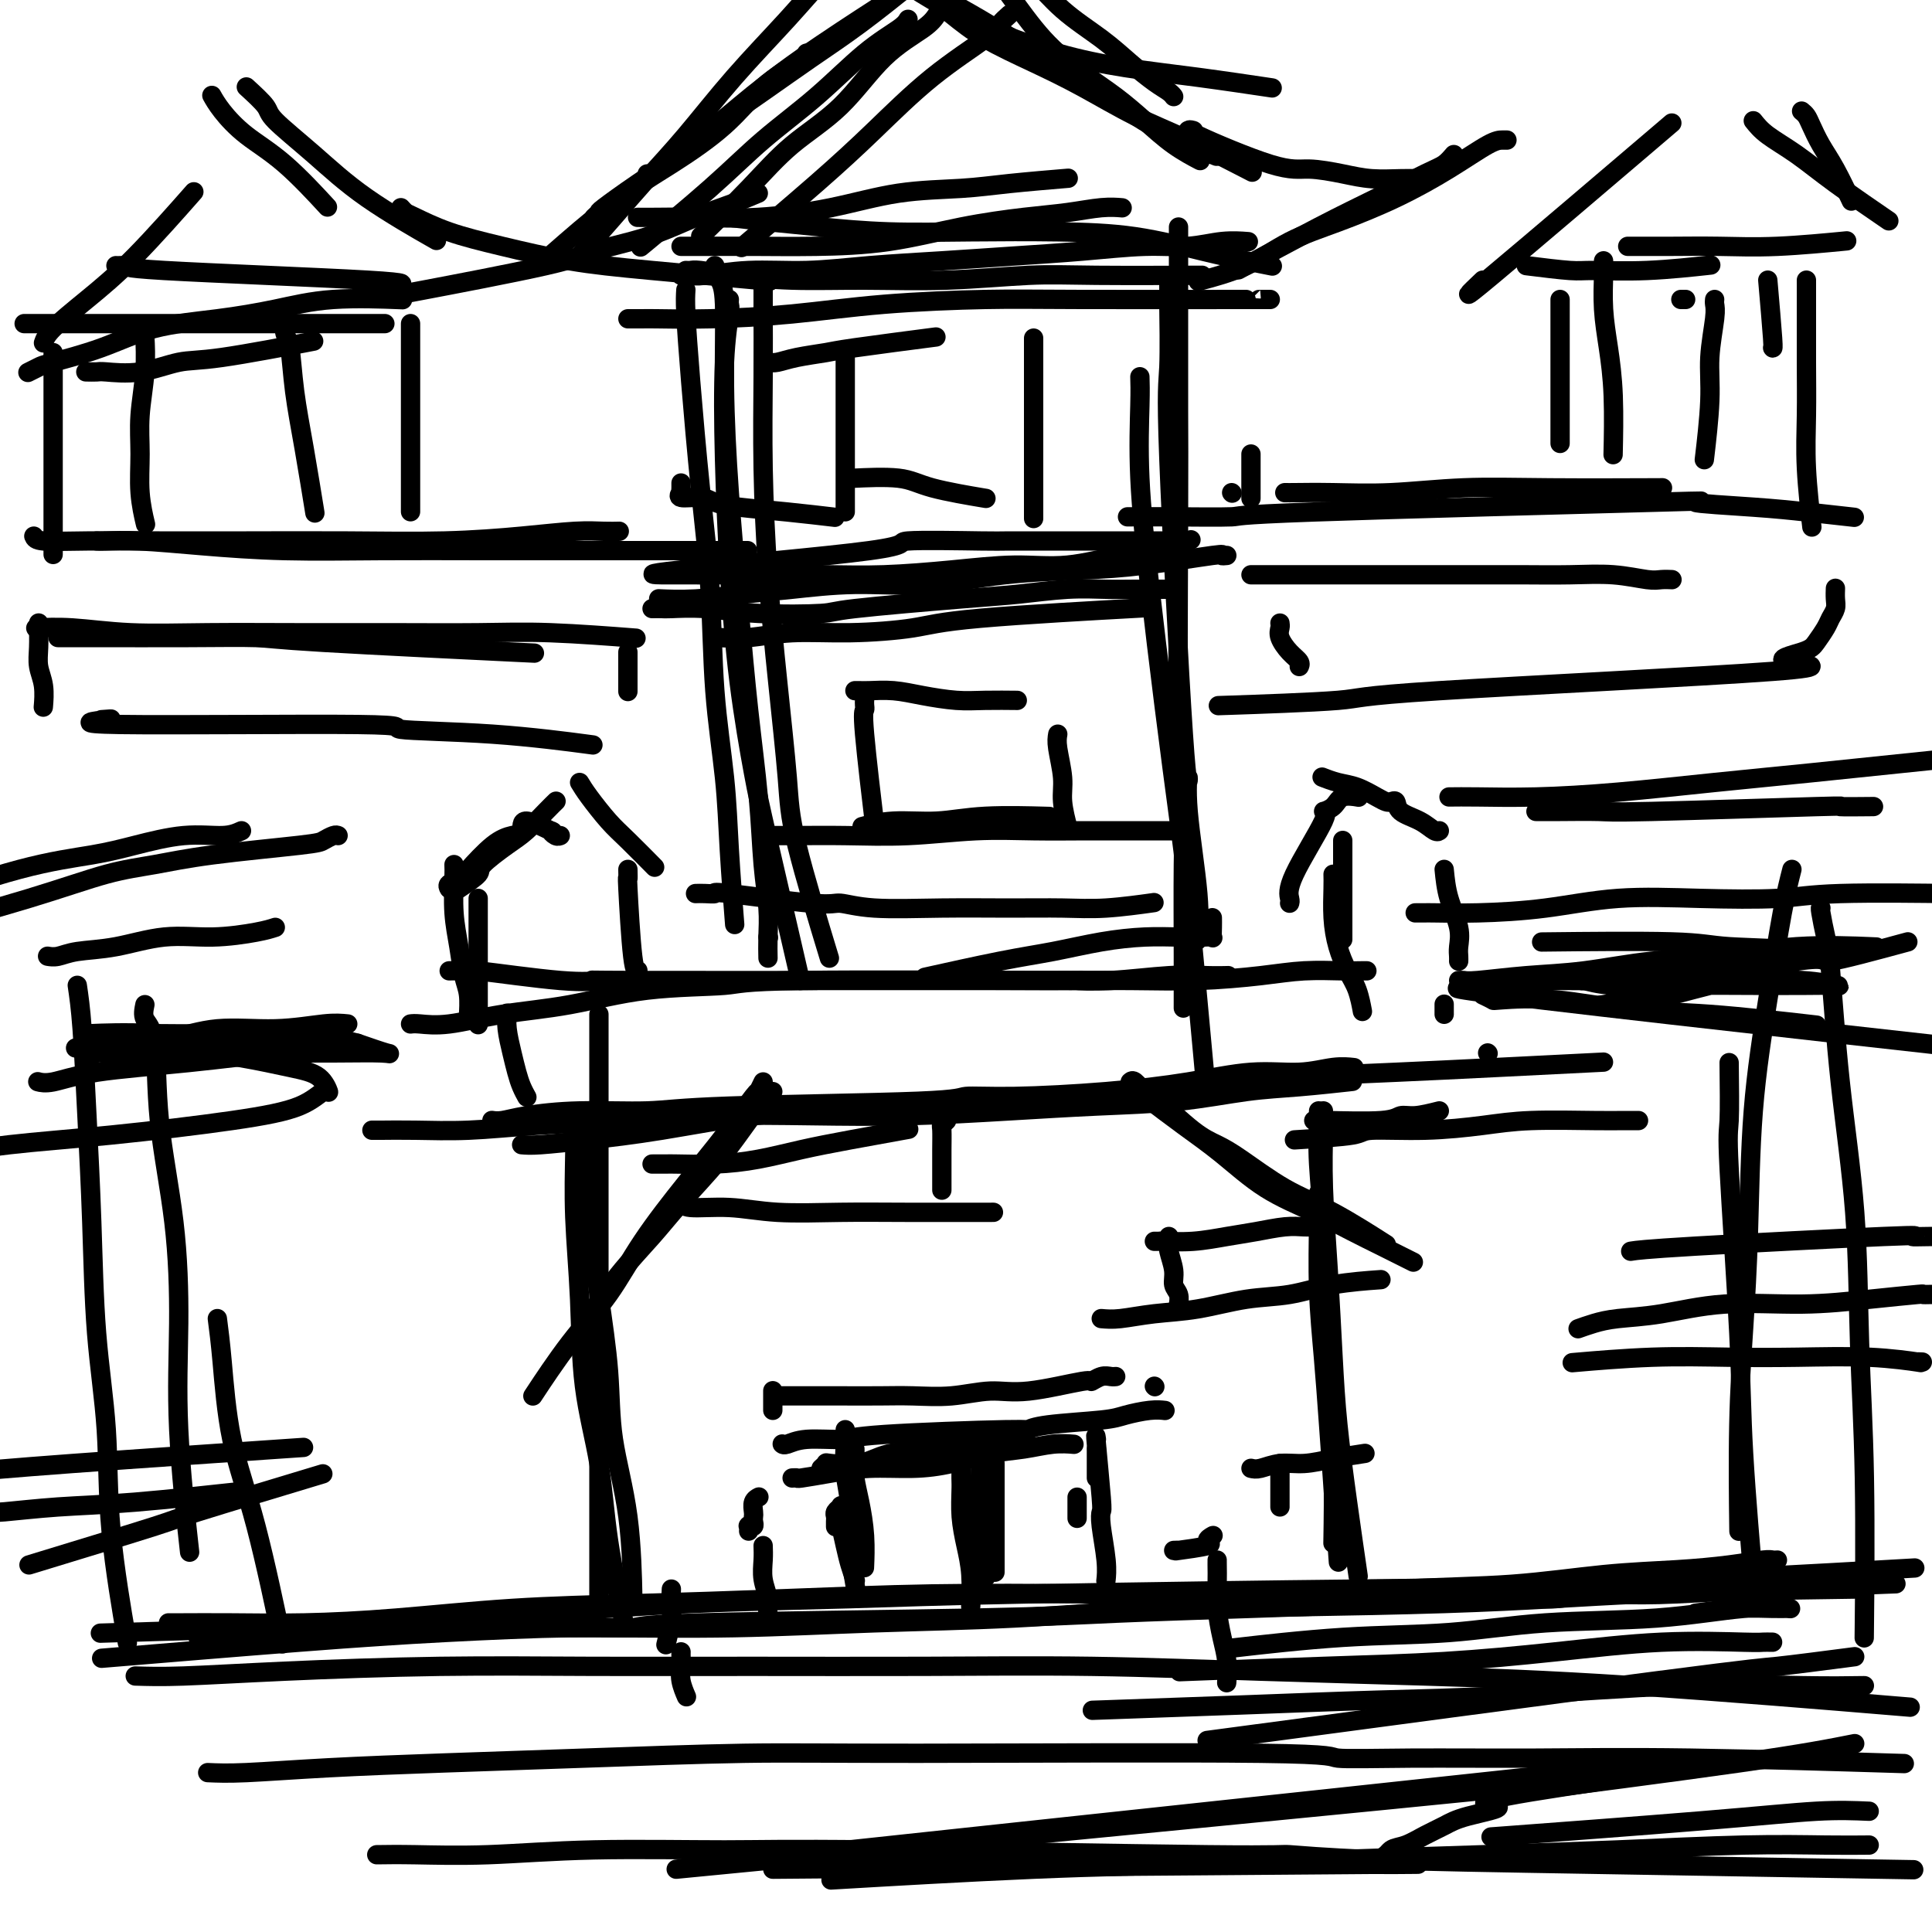 <svg viewBox='0 0 400 400' version='1.1' xmlns='http://www.w3.org/2000/svg' xmlns:xlink='http://www.w3.org/1999/xlink'><g fill='none' stroke='rgb(0,0,0)' stroke-width='4' stroke-linecap='round' stroke-linejoin='round'><path d='M35,336c-0.109,0.000 -0.219,0.001 0,0c0.219,-0.001 0.765,-0.002 1,0c0.235,0.002 0.157,0.008 2,0c1.843,-0.008 5.607,-0.030 10,0c4.393,0.030 9.415,0.110 15,0c5.585,-0.110 11.733,-0.411 19,-1c7.267,-0.589 15.653,-1.464 24,-2c8.347,-0.536 16.656,-0.731 26,-1c9.344,-0.269 19.723,-0.612 30,-1c10.277,-0.388 20.453,-0.823 31,-1c10.547,-0.177 21.466,-0.097 32,0c10.534,0.097 20.682,0.211 30,0c9.318,-0.211 17.807,-0.747 29,-1c11.193,-0.253 25.090,-0.222 46,-1c20.910,-0.778 48.831,-2.365 60,-3c11.169,-0.635 5.584,-0.317 0,0'/><path d='M379,329c-1.754,-0.006 -3.509,-0.012 -6,0c-2.491,0.012 -5.719,0.041 -7,0c-1.281,-0.041 -0.616,-0.152 -7,0c-6.384,0.152 -19.818,0.565 -27,1c-7.182,0.435 -8.112,0.890 -10,1c-1.888,0.110 -4.734,-0.125 -11,0c-6.266,0.125 -15.950,0.611 -25,1c-9.050,0.389 -17.465,0.683 -27,1c-9.535,0.317 -20.191,0.659 -28,1c-7.809,0.341 -12.772,0.682 -29,1c-16.228,0.318 -43.723,0.611 -57,1c-13.277,0.389 -12.338,0.872 -14,1c-1.662,0.128 -5.926,-0.098 -13,0c-7.074,0.098 -16.958,0.521 -26,1c-9.042,0.479 -17.242,1.014 -30,2c-12.758,0.986 -30.074,2.425 -37,3c-6.926,0.575 -3.463,0.288 0,0'/><path d='M41,339c0.465,0.005 0.930,0.009 1,0c0.070,-0.009 -0.255,-0.033 1,0c1.255,0.033 4.091,0.121 8,0c3.909,-0.121 8.891,-0.452 15,-1c6.109,-0.548 13.345,-1.312 21,-2c7.655,-0.688 15.729,-1.298 25,-2c9.271,-0.702 19.739,-1.494 31,-2c11.261,-0.506 23.314,-0.725 33,-1c9.686,-0.275 17.005,-0.606 37,-1c19.995,-0.394 52.664,-0.851 68,-1c15.336,-0.149 13.337,0.010 15,0c1.663,-0.010 6.989,-0.188 14,0c7.011,0.188 15.707,0.744 22,1c6.293,0.256 10.182,0.213 15,0c4.818,-0.213 10.567,-0.596 19,-1c8.433,-0.404 19.552,-0.830 24,-1c4.448,-0.170 2.224,-0.085 0,0'/><path d='M368,323c-0.343,0.023 -0.687,0.047 -1,0c-0.313,-0.047 -0.597,-0.163 -2,0c-1.403,0.163 -3.927,0.606 -7,1c-3.073,0.394 -6.696,0.738 -11,1c-4.304,0.262 -9.290,0.440 -15,1c-5.710,0.560 -12.144,1.502 -19,2c-6.856,0.498 -14.135,0.553 -22,1c-7.865,0.447 -16.315,1.286 -25,2c-8.685,0.714 -17.605,1.301 -27,2c-9.395,0.699 -19.264,1.508 -29,2c-9.736,0.492 -19.340,0.667 -29,1c-9.660,0.333 -19.376,0.825 -29,1c-9.624,0.175 -19.156,0.033 -28,0c-8.844,-0.033 -16.999,0.043 -26,0c-9.001,-0.043 -18.846,-0.204 -33,0c-14.154,0.204 -32.615,0.773 -40,1c-7.385,0.227 -3.692,0.114 0,0'/><path d='M28,347c2.615,0.083 5.230,0.166 10,0c4.770,-0.166 11.696,-0.580 21,-1c9.304,-0.420 20.987,-0.845 32,-1c11.013,-0.155 21.356,-0.038 32,0c10.644,0.038 21.590,-0.001 33,0c11.410,0.001 23.285,0.042 35,0c11.715,-0.042 23.270,-0.168 35,0c11.730,0.168 23.635,0.631 35,1c11.365,0.369 22.191,0.645 34,1c11.809,0.355 24.603,0.788 43,2c18.397,1.212 42.399,3.203 52,4c9.601,0.797 4.800,0.398 0,0'/><path d='M43,367c2.010,0.089 4.020,0.178 8,0c3.980,-0.178 9.931,-0.622 17,-1c7.069,-0.378 15.257,-0.691 24,-1c8.743,-0.309 18.042,-0.615 29,-1c10.958,-0.385 23.575,-0.849 33,-1c9.425,-0.151 15.659,0.012 36,0c20.341,-0.012 54.791,-0.200 71,0c16.209,0.200 14.178,0.789 16,1c1.822,0.211 7.496,0.043 15,0c7.504,-0.043 16.836,0.040 26,0c9.164,-0.040 18.160,-0.203 32,0c13.840,0.203 32.526,0.772 40,1c7.474,0.228 3.737,0.114 0,0'/><path d='M78,384c2.160,-0.031 4.320,-0.062 8,0c3.680,0.062 8.879,0.217 15,0c6.121,-0.217 13.162,-0.805 22,-1c8.838,-0.195 19.472,0.003 27,0c7.528,-0.003 11.949,-0.208 31,0c19.051,0.208 52.732,0.830 69,1c16.268,0.170 15.121,-0.112 17,0c1.879,0.112 6.782,0.618 17,1c10.218,0.382 25.751,0.641 47,1c21.249,0.359 48.214,0.817 59,1c10.786,0.183 5.393,0.092 0,0'/><path d='M387,382c-2.492,0.024 -4.984,0.048 -9,0c-4.016,-0.048 -9.555,-0.167 -17,0c-7.445,0.167 -16.795,0.621 -26,1c-9.205,0.379 -18.266,0.683 -28,1c-9.734,0.317 -20.141,0.646 -30,1c-9.859,0.354 -19.168,0.734 -29,1c-9.832,0.266 -20.185,0.418 -34,1c-13.815,0.582 -31.090,1.595 -38,2c-6.910,0.405 -3.455,0.203 0,0'/><path d='M386,349c-3.543,0.054 -7.085,0.108 -13,0c-5.915,-0.108 -14.202,-0.379 -25,0c-10.798,0.379 -24.106,1.408 -35,2c-10.894,0.592 -19.374,0.746 -28,1c-8.626,0.254 -17.399,0.607 -28,1c-10.601,0.393 -23.029,0.827 -28,1c-4.971,0.173 -2.486,0.087 0,0'/><path d='M367,340c-0.769,-0.012 -1.538,-0.025 -2,0c-0.462,0.025 -0.617,0.086 -4,0c-3.383,-0.086 -9.993,-0.321 -17,0c-7.007,0.321 -14.411,1.196 -22,2c-7.589,0.804 -15.364,1.535 -23,2c-7.636,0.465 -15.133,0.664 -25,1c-9.867,0.336 -22.105,0.810 -27,1c-4.895,0.190 -2.448,0.095 0,0'/><path d='M351,334c3.090,-0.424 6.180,-0.847 9,-1c2.820,-0.153 5.369,-0.034 7,0c1.631,0.034 2.343,-0.017 3,0c0.657,0.017 1.261,0.103 0,0c-1.261,-0.103 -4.385,-0.394 -9,0c-4.615,0.394 -10.721,1.472 -18,2c-7.279,0.528 -15.729,0.506 -23,1c-7.271,0.494 -13.361,1.504 -20,2c-6.639,0.496 -13.826,0.480 -22,1c-8.174,0.520 -17.335,1.577 -21,2c-3.665,0.423 -1.832,0.211 0,0'/><path d='M384,329c-15.595,0.226 -31.190,0.452 -44,1c-12.810,0.548 -22.833,1.417 -41,2c-18.167,0.583 -44.476,0.881 -55,1c-10.524,0.119 -5.262,0.060 0,0'/><path d='M384,343c-6.405,0.833 -12.810,1.667 -16,2c-3.190,0.333 -3.167,0.167 -25,3c-21.833,2.833 -65.524,8.667 -83,11c-17.476,2.333 -8.738,1.167 0,0'/><path d='M384,361c-5.133,1.022 -10.267,2.044 -24,4c-13.733,1.956 -36.067,4.844 -45,6c-8.933,1.156 -4.467,0.578 0,0'/><path d='M387,375c-3.095,-0.137 -6.190,-0.274 -11,0c-4.810,0.274 -11.333,0.958 -24,2c-12.667,1.042 -31.476,2.440 -39,3c-7.524,0.560 -3.762,0.280 0,0'/><path d='M120,234c-0.095,1.191 -0.190,2.382 0,3c0.190,0.618 0.665,0.665 1,3c0.335,2.335 0.531,6.960 1,12c0.469,5.040 1.212,10.495 2,16c0.788,5.505 1.623,11.061 2,16c0.377,4.939 0.297,9.262 1,14c0.703,4.738 2.189,9.891 3,16c0.811,6.109 0.946,13.174 1,16c0.054,2.826 0.027,1.413 0,0'/><path d='M119,231c0.028,2.306 0.056,4.613 0,8c-0.056,3.387 -0.196,7.855 0,13c0.196,5.145 0.729,10.968 1,17c0.271,6.032 0.280,12.274 1,18c0.720,5.726 2.152,10.937 3,16c0.848,5.063 1.113,9.979 2,16c0.887,6.021 2.396,13.149 3,16c0.604,2.851 0.302,1.426 0,0'/><path d='M124,210c0.000,0.561 0.000,1.122 0,2c0.000,0.878 0.000,2.074 0,2c-0.000,-0.074 0.000,-1.420 0,4c0.000,5.420 0.000,17.604 0,24c0.000,6.396 0.000,7.005 0,9c-0.000,1.995 0.000,5.378 0,11c0.000,5.622 0.000,13.484 0,20c0.000,6.516 0.000,11.685 0,17c-0.000,5.315 0.000,10.777 0,17c0.000,6.223 -0.000,13.207 0,16c0.000,2.793 0.000,1.397 0,0'/><path d='M273,247c-0.006,1.118 -0.013,2.236 0,3c0.013,0.764 0.045,1.175 0,4c-0.045,2.825 -0.166,8.066 0,13c0.166,4.934 0.619,9.563 1,14c0.381,4.437 0.690,8.684 1,13c0.310,4.316 0.622,8.700 1,14c0.378,5.300 0.822,11.514 1,14c0.178,2.486 0.089,1.243 0,0'/><path d='M274,230c-0.006,0.734 -0.013,1.468 0,2c0.013,0.532 0.044,0.861 0,3c-0.044,2.139 -0.164,6.086 0,11c0.164,4.914 0.612,10.793 1,17c0.388,6.207 0.717,12.740 1,18c0.283,5.260 0.519,9.245 1,14c0.481,4.755 1.206,10.280 2,16c0.794,5.720 1.655,11.634 2,14c0.345,2.366 0.172,1.183 0,0'/><path d='M273,230c-0.009,0.345 -0.017,0.690 0,1c0.017,0.310 0.060,0.585 0,2c-0.060,1.415 -0.223,3.968 0,8c0.223,4.032 0.830,9.541 1,15c0.170,5.459 -0.098,10.866 0,16c0.098,5.134 0.562,9.995 1,15c0.438,5.005 0.849,10.155 1,16c0.151,5.845 0.043,12.384 0,15c-0.043,2.616 -0.022,1.308 0,0'/><path d='M77,234c0.303,0.007 0.606,0.013 2,0c1.394,-0.013 3.878,-0.046 7,0c3.122,0.046 6.881,0.170 11,0c4.119,-0.170 8.597,-0.633 14,-1c5.403,-0.367 11.732,-0.637 18,-1c6.268,-0.363 12.475,-0.818 19,-1c6.525,-0.182 13.369,-0.089 20,0c6.631,0.089 13.050,0.175 20,0c6.950,-0.175 14.433,-0.610 21,-1c6.567,-0.390 12.220,-0.735 18,-1c5.780,-0.265 11.687,-0.449 17,-1c5.313,-0.551 10.032,-1.467 14,-2c3.968,-0.533 7.184,-0.682 11,-1c3.816,-0.318 8.233,-0.805 10,-1c1.767,-0.195 0.883,-0.097 0,0'/><path d='M102,232c-0.138,-0.022 -0.276,-0.043 0,0c0.276,0.043 0.965,0.152 2,0c1.035,-0.152 2.415,-0.565 5,-1c2.585,-0.435 6.375,-0.891 11,-1c4.625,-0.109 10.085,0.129 14,0c3.915,-0.129 6.286,-0.625 17,-1c10.714,-0.375 29.771,-0.628 39,-1c9.229,-0.372 8.632,-0.864 10,-1c1.368,-0.136 4.702,0.084 10,0c5.298,-0.084 12.559,-0.471 19,-1c6.441,-0.529 12.063,-1.199 17,-2c4.937,-0.801 9.190,-1.731 13,-2c3.810,-0.269 7.176,0.124 10,0c2.824,-0.124 5.107,-0.764 7,-1c1.893,-0.236 3.398,-0.067 4,0c0.602,0.067 0.301,0.034 0,0'/><path d='M108,237c0.881,0.076 1.763,0.153 4,0c2.237,-0.153 5.831,-0.535 10,-1c4.169,-0.465 8.914,-1.014 15,-2c6.086,-0.986 13.513,-2.410 19,-3c5.487,-0.590 9.033,-0.347 22,-1c12.967,-0.653 35.354,-2.202 46,-3c10.646,-0.798 9.552,-0.843 11,-1c1.448,-0.157 5.438,-0.424 12,-1c6.562,-0.576 15.695,-1.461 23,-2c7.305,-0.539 12.783,-0.732 19,-1c6.217,-0.268 13.174,-0.611 21,-1c7.826,-0.389 16.522,-0.826 20,-1c3.478,-0.174 1.739,-0.087 0,0'/><path d='M173,316c0.002,0.089 0.004,0.178 0,0c-0.004,-0.178 -0.015,-0.624 0,-1c0.015,-0.376 0.056,-0.682 0,-1c-0.056,-0.318 -0.208,-0.648 0,-1c0.208,-0.352 0.776,-0.727 1,-1c0.224,-0.273 0.102,-0.444 0,0c-0.102,0.444 -0.185,1.502 0,3c0.185,1.498 0.638,3.434 1,5c0.362,1.566 0.633,2.760 1,4c0.367,1.240 0.830,2.526 1,3c0.170,0.474 0.049,0.135 0,0c-0.049,-0.135 -0.024,-0.068 0,0'/><path d='M177,300c-0.006,0.258 -0.012,0.517 0,1c0.012,0.483 0.042,1.192 0,2c-0.042,0.808 -0.155,1.717 0,3c0.155,1.283 0.578,2.942 1,5c0.422,2.058 0.844,4.516 1,7c0.156,2.484 0.044,4.996 0,6c-0.044,1.004 -0.022,0.502 0,0'/><path d='M170,304c0.457,-0.408 0.915,-0.816 1,-1c0.085,-0.184 -0.202,-0.144 1,0c1.202,0.144 3.893,0.392 6,0c2.107,-0.392 3.630,-1.426 6,-2c2.370,-0.574 5.585,-0.690 8,-1c2.415,-0.310 4.029,-0.815 6,-1c1.971,-0.185 4.300,-0.050 7,0c2.700,0.050 5.771,0.014 7,0c1.229,-0.014 0.614,-0.007 0,0'/><path d='M164,306c0.442,-0.022 0.885,-0.044 1,0c0.115,0.044 -0.097,0.153 1,0c1.097,-0.153 3.502,-0.570 6,-1c2.498,-0.430 5.090,-0.874 8,-1c2.910,-0.126 6.140,0.068 9,0c2.860,-0.068 5.352,-0.396 8,-1c2.648,-0.604 5.453,-1.482 8,-2c2.547,-0.518 4.837,-0.675 7,-1c2.163,-0.325 4.198,-0.818 6,-1c1.802,-0.182 3.372,-0.052 4,0c0.628,0.052 0.314,0.026 0,0'/><path d='M227,300c0.000,0.326 0.000,0.651 0,1c0.000,0.349 0.000,0.721 0,1c-0.000,0.279 -0.000,0.467 0,1c0.000,0.533 0.000,1.413 0,2c-0.000,0.587 0.000,0.882 0,1c-0.000,0.118 0.000,0.059 0,0'/><path d='M223,310c0.000,-0.024 0.000,-0.048 0,0c0.000,0.048 0.000,0.167 0,1c-0.000,0.833 -0.000,2.381 0,3c0.000,0.619 0.000,0.310 0,0'/><path d='M160,226c-0.096,0.038 -0.193,0.075 -1,1c-0.807,0.925 -2.325,2.736 -4,5c-1.675,2.264 -3.507,4.979 -6,8c-2.493,3.021 -5.646,6.348 -8,9c-2.354,2.652 -3.909,4.628 -6,7c-2.091,2.372 -4.717,5.139 -7,8c-2.283,2.861 -4.224,5.818 -5,7c-0.776,1.182 -0.388,0.591 0,0'/><path d='M158,224c-0.443,0.914 -0.886,1.829 -1,2c-0.114,0.171 0.100,-0.401 -1,1c-1.100,1.401 -3.516,4.774 -6,8c-2.484,3.226 -5.038,6.306 -8,10c-2.962,3.694 -6.332,8.004 -9,12c-2.668,3.996 -4.633,7.679 -7,11c-2.367,3.321 -5.137,6.279 -8,10c-2.863,3.721 -5.818,8.206 -7,10c-1.182,1.794 -0.591,0.897 0,0'/><path d='M237,227c2.682,2.036 5.364,4.071 8,6c2.636,1.929 5.227,3.751 8,6c2.773,2.249 5.728,4.925 9,7c3.272,2.075 6.860,3.548 10,5c3.140,1.452 5.831,2.884 8,4c2.169,1.116 3.815,1.916 6,3c2.185,1.084 4.910,2.453 6,3c1.090,0.547 0.545,0.274 0,0'/><path d='M234,224c0.239,-0.209 0.479,-0.418 1,0c0.521,0.418 1.325,1.463 2,2c0.675,0.537 1.223,0.566 3,2c1.777,1.434 4.784,4.274 7,6c2.216,1.726 3.643,2.337 5,3c1.357,0.663 2.645,1.376 5,3c2.355,1.624 5.775,4.157 9,6c3.225,1.843 6.253,2.996 10,5c3.747,2.004 8.213,4.858 10,6c1.787,1.142 0.893,0.571 0,0'/><path d='M135,241c1.226,0.005 2.453,0.009 3,0c0.547,-0.009 0.415,-0.032 2,0c1.585,0.032 4.889,0.120 8,0c3.111,-0.120 6.030,-0.449 9,-1c2.970,-0.551 5.992,-1.323 9,-2c3.008,-0.677 6.002,-1.259 10,-2c3.998,-0.741 8.999,-1.640 11,-2c2.001,-0.360 1.000,-0.180 0,0'/><path d='M196,232c-0.423,0.407 -0.845,0.814 -1,1c-0.155,0.186 -0.041,0.152 0,1c0.041,0.848 0.011,2.578 0,4c-0.011,1.422 -0.003,2.537 0,4c0.003,1.463 0.001,3.275 0,4c-0.001,0.725 -0.000,0.362 0,0'/><path d='M140,249c0.380,-0.121 0.760,-0.243 1,0c0.240,0.243 0.338,0.850 2,1c1.662,0.150 4.886,-0.156 8,0c3.114,0.156 6.119,0.774 10,1c3.881,0.226 8.638,0.061 13,0c4.362,-0.061 8.328,-0.016 14,0c5.672,0.016 13.049,0.005 16,0c2.951,-0.005 1.475,-0.002 0,0'/><path d='M242,256c0.033,0.296 0.065,0.593 0,1c-0.065,0.407 -0.228,0.926 0,2c0.228,1.074 0.846,2.705 1,4c0.154,1.295 -0.154,2.254 0,3c0.154,0.746 0.772,1.278 1,2c0.228,0.722 0.065,1.635 0,2c-0.065,0.365 -0.033,0.183 0,0'/><path d='M239,257c0.445,0.007 0.889,0.013 1,0c0.111,-0.013 -0.113,-0.046 1,0c1.113,0.046 3.561,0.170 6,0c2.439,-0.170 4.867,-0.634 7,-1c2.133,-0.366 3.969,-0.634 6,-1c2.031,-0.366 4.256,-0.830 6,-1c1.744,-0.170 3.008,-0.046 4,0c0.992,0.046 1.712,0.013 2,0c0.288,-0.013 0.144,-0.007 0,0'/><path d='M228,273c1.105,0.098 2.211,0.196 4,0c1.789,-0.196 4.262,-0.686 7,-1c2.738,-0.314 5.740,-0.452 9,-1c3.260,-0.548 6.777,-1.506 10,-2c3.223,-0.494 6.153,-0.524 9,-1c2.847,-0.476 5.613,-1.397 9,-2c3.387,-0.603 7.396,-0.886 9,-1c1.604,-0.114 0.802,-0.057 0,0'/><path d='M265,303c0.000,0.501 0.000,1.002 0,1c0.000,-0.002 0.000,-0.508 0,0c0.000,0.508 0.000,2.031 0,3c0.000,0.969 0.000,1.383 0,2c0.000,0.617 0.000,1.435 0,2c0.000,0.565 0.000,0.876 0,1c0.000,0.124 0.000,0.062 0,0'/><path d='M259,304c0.508,0.119 1.016,0.238 2,0c0.984,-0.238 2.443,-0.835 4,-1c1.557,-0.165 3.211,0.100 5,0c1.789,-0.100 3.712,-0.565 6,-1c2.288,-0.435 4.939,-0.838 6,-1c1.061,-0.162 0.530,-0.081 0,0'/><path d='M175,296c0.032,0.753 0.065,1.506 0,3c-0.065,1.494 -0.227,3.729 0,6c0.227,2.271 0.844,4.578 1,7c0.156,2.422 -0.150,4.960 0,8c0.150,3.040 0.757,6.583 1,8c0.243,1.417 0.121,0.709 0,0'/><path d='M227,298c-0.111,-0.744 -0.222,-1.487 0,1c0.222,2.487 0.778,8.205 1,11c0.222,2.795 0.112,2.669 0,3c-0.112,0.331 -0.226,1.120 0,3c0.226,1.880 0.792,4.852 1,7c0.208,2.148 0.060,3.471 0,4c-0.060,0.529 -0.030,0.265 0,0'/><path d='M162,299c-0.043,-0.032 -0.086,-0.064 0,0c0.086,0.064 0.301,0.223 1,0c0.699,-0.223 1.881,-0.830 4,-1c2.119,-0.170 5.175,0.095 7,0c1.825,-0.095 2.418,-0.550 9,-1c6.582,-0.450 19.154,-0.894 25,-1c5.846,-0.106 4.966,0.125 5,0c0.034,-0.125 0.983,-0.608 4,-1c3.017,-0.392 8.101,-0.693 11,-1c2.899,-0.307 3.612,-0.618 5,-1c1.388,-0.382 3.451,-0.834 5,-1c1.549,-0.166 2.586,-0.048 3,0c0.414,0.048 0.207,0.024 0,0'/><path d='M160,288c0.000,-0.061 0.000,-0.121 0,0c0.000,0.121 0.000,0.425 0,1c0.000,0.575 0.000,1.422 0,2c0.000,0.578 0.000,0.886 0,1c0.000,0.114 0.000,0.032 0,0c0.000,-0.032 0.000,-0.016 0,0'/><path d='M161,289c-0.253,0.000 -0.506,0.000 0,0c0.506,-0.000 1.770,-0.000 3,0c1.230,0.000 2.426,0.001 4,0c1.574,-0.001 3.525,-0.005 6,0c2.475,0.005 5.474,0.017 8,0c2.526,-0.017 4.580,-0.065 7,0c2.420,0.065 5.207,0.243 8,0c2.793,-0.243 5.591,-0.906 8,-1c2.409,-0.094 4.428,0.381 8,0c3.572,-0.381 8.698,-1.619 11,-2c2.302,-0.381 1.780,0.094 2,0c0.220,-0.094 1.183,-0.757 2,-1c0.817,-0.243 1.489,-0.065 2,0c0.511,0.065 0.860,0.019 1,0c0.140,-0.019 0.070,-0.009 0,0'/><path d='M239,287c0.000,0.000 0.100,0.100 0.1,0.1'/><path d='M203,300c0.000,1.579 0.000,3.158 0,4c0.000,0.842 0.000,0.947 0,2c0.000,1.053 0.000,3.053 0,5c0.000,1.947 -0.000,3.842 0,5c0.000,1.158 0.000,1.581 0,2c-0.000,0.419 -0.000,0.834 0,1c0.000,0.166 0.000,0.083 0,0'/><path d='M204,298c0.113,0.423 0.226,0.846 0,2c-0.226,1.154 -0.793,3.040 -1,5c-0.207,1.960 -0.056,3.993 0,6c0.056,2.007 0.015,3.988 0,6c-0.015,2.012 -0.004,4.055 0,5c0.004,0.945 0.001,0.793 0,1c-0.001,0.207 -0.000,0.773 0,1c0.000,0.227 0.000,0.113 0,0'/><path d='M199,302c-0.006,-0.001 -0.012,-0.001 0,1c0.012,1.001 0.042,3.005 0,5c-0.042,1.995 -0.155,3.982 0,6c0.155,2.018 0.578,4.067 1,6c0.422,1.933 0.844,3.751 1,6c0.156,2.249 0.044,4.928 0,6c-0.044,1.072 -0.022,0.536 0,0'/><path d='M198,303c-0.117,-0.084 -0.235,-0.169 0,0c0.235,0.169 0.822,0.591 1,1c0.178,0.409 -0.054,0.804 0,2c0.054,1.196 0.393,3.193 1,5c0.607,1.807 1.482,3.422 2,5c0.518,1.578 0.678,3.117 1,5c0.322,1.883 0.806,4.109 1,5c0.194,0.891 0.097,0.445 0,0'/><path d='M206,303c0.000,-0.076 0.000,-0.153 0,0c0.000,0.153 0.000,0.534 0,1c-0.000,0.466 0.000,1.015 0,2c0.000,0.985 0.000,2.405 0,4c0.000,1.595 0.000,3.366 0,5c0.000,1.634 0.000,3.132 0,5c0.000,1.868 0.000,4.105 0,5c0.000,0.895 0.000,0.447 0,0'/><path d='M157,310c0.113,-0.059 0.226,-0.118 0,0c-0.226,0.118 -0.792,0.414 -1,1c-0.208,0.586 -0.060,1.464 0,2c0.060,0.536 0.030,0.731 0,1c-0.030,0.269 -0.061,0.612 0,1c0.061,0.388 0.212,0.822 0,1c-0.212,0.178 -0.789,0.099 -1,0c-0.211,-0.099 -0.057,-0.219 0,0c0.057,0.219 0.016,0.777 0,1c-0.016,0.223 -0.008,0.112 0,0'/><path d='M158,320c0.032,0.916 0.065,1.832 0,3c-0.065,1.168 -0.227,2.586 0,4c0.227,1.414 0.844,2.822 1,4c0.156,1.178 -0.150,2.125 0,3c0.150,0.875 0.757,1.679 1,2c0.243,0.321 0.121,0.161 0,0'/><path d='M243,321c0.607,-0.024 1.214,-0.049 1,0c-0.214,0.049 -1.248,0.171 0,0c1.248,-0.171 4.779,-0.634 6,-1c1.221,-0.366 0.131,-0.634 0,-1c-0.131,-0.366 0.695,-0.829 1,-1c0.305,-0.171 0.087,-0.049 0,0c-0.087,0.049 -0.044,0.024 0,0'/><path d='M252,323c-0.006,0.081 -0.012,0.162 0,1c0.012,0.838 0.042,2.432 0,4c-0.042,1.568 -0.155,3.111 0,5c0.155,1.889 0.578,4.125 1,6c0.422,1.875 0.844,3.389 1,5c0.156,1.611 0.044,3.317 0,4c-0.044,0.683 -0.022,0.341 0,0'/><path d='M139,329c-0.030,0.542 -0.060,1.083 0,2c0.060,0.917 0.208,2.208 0,4c-0.208,1.792 -0.774,4.083 -1,5c-0.226,0.917 -0.113,0.458 0,0'/><path d='M141,342c-0.008,0.263 -0.016,0.526 0,1c0.016,0.474 0.056,1.158 0,2c-0.056,0.842 -0.207,1.842 0,3c0.207,1.158 0.774,2.474 1,3c0.226,0.526 0.113,0.263 0,0'/><path d='M311,370c0.000,0.000 2.000,0.000 2,0'/><path d='M140,387c73.214,-7.102 146.428,-14.204 174,-17c27.572,-2.796 9.501,-1.286 3,-1c-6.501,0.286 -1.431,-0.653 1,-1c2.431,-0.347 2.223,-0.103 2,0c-0.223,0.103 -0.461,0.066 1,0c1.461,-0.066 4.621,-0.159 2,0c-2.621,0.159 -11.023,0.571 2,-1c13.023,-1.571 47.469,-5.127 0,0c-47.469,5.127 -176.854,18.935 -177,19c-0.146,0.065 128.948,-13.612 175,-18c46.052,-4.388 9.064,0.515 -6,3c-15.064,2.485 -8.203,2.554 -7,3c1.203,0.446 -3.254,1.270 -6,2c-2.746,0.730 -3.783,1.365 -5,2c-1.217,0.635 -2.613,1.270 -4,2c-1.387,0.730 -2.763,1.554 -4,2c-1.237,0.446 -2.334,0.515 -3,1c-0.666,0.485 -0.900,1.388 -3,2c-2.100,0.612 -6.065,0.934 -1,1c5.065,0.066 19.162,-0.124 0,0c-19.162,0.124 -71.581,0.562 -124,1'/><path d='M105,210c0.024,-0.215 0.048,-0.430 0,0c-0.048,0.430 -0.167,1.506 0,3c0.167,1.494 0.619,3.406 1,5c0.381,1.594 0.690,2.871 1,4c0.310,1.129 0.622,2.112 1,3c0.378,0.888 0.822,1.682 1,2c0.178,0.318 0.089,0.159 0,0'/><path d='M85,212c0.412,-0.051 0.824,-0.101 2,0c1.176,0.101 3.118,0.354 6,0c2.882,-0.354 6.706,-1.314 11,-2c4.294,-0.686 9.059,-1.098 14,-2c4.941,-0.902 10.057,-2.295 16,-3c5.943,-0.705 12.712,-0.724 16,-1c3.288,-0.276 3.094,-0.810 16,-1c12.906,-0.190 38.913,-0.037 50,0c11.087,0.037 7.255,-0.043 7,0c-0.255,0.043 3.066,0.208 7,0c3.934,-0.208 8.479,-0.788 12,-1c3.521,-0.212 6.016,-0.057 8,0c1.984,0.057 3.457,0.015 4,0c0.543,-0.015 0.155,-0.004 0,0c-0.155,0.004 -0.078,0.002 0,0'/><path d='M93,201c0.702,-0.016 1.405,-0.033 2,0c0.595,0.033 1.083,0.114 1,0c-0.083,-0.114 -0.738,-0.423 3,0c3.738,0.423 11.869,1.577 17,2c5.131,0.423 7.260,0.113 7,0c-0.260,-0.113 -2.911,-0.031 9,0c11.911,0.031 38.385,0.009 52,0c13.615,-0.009 14.372,-0.005 18,0c3.628,0.005 10.126,0.012 16,0c5.874,-0.012 11.124,-0.042 16,0c4.876,0.042 9.380,0.155 14,0c4.620,-0.155 9.357,-0.577 13,-1c3.643,-0.423 6.192,-0.845 9,-1c2.808,-0.155 5.876,-0.041 8,0c2.124,0.041 3.302,0.011 4,0c0.698,-0.011 0.914,-0.003 1,0c0.086,0.003 0.043,0.002 0,0'/><path d='M299,208c0.000,-0.083 0.000,-0.166 0,0c0.000,0.166 0.000,0.581 0,1c0.000,0.419 0.000,0.844 0,1c0.000,0.156 0.000,0.045 0,0c0.000,-0.045 0.000,-0.022 0,0'/><path d='M308,218c0.000,0.000 0.100,0.100 0.1,0.1'/><path d='M298,230c-1.812,0.453 -3.624,0.906 -5,1c-1.376,0.094 -2.316,-0.171 -3,0c-0.684,0.171 -1.111,0.778 -4,1c-2.889,0.222 -8.239,0.060 -11,0c-2.761,-0.060 -2.932,-0.017 -3,0c-0.068,0.017 -0.034,0.009 0,0'/><path d='M99,186c0.000,0.268 0.000,0.536 0,2c0.000,1.464 0.000,4.123 0,6c0.000,1.877 0.000,2.973 0,5c0.000,2.027 0.000,4.987 0,7c0.000,2.013 0.000,3.080 0,4c0.000,0.920 0.000,1.691 0,2c0.000,0.309 0.000,0.154 0,0'/><path d='M94,179c0.024,0.645 0.049,1.291 0,3c-0.049,1.709 -0.171,4.483 0,7c0.171,2.517 0.634,4.777 1,7c0.366,2.223 0.634,4.410 1,6c0.366,1.590 0.829,2.582 1,4c0.171,1.418 0.049,3.262 0,4c-0.049,0.738 -0.024,0.369 0,0'/><path d='M130,180c0.022,1.019 0.044,2.038 0,2c-0.044,-0.038 -0.156,-1.135 0,2c0.156,3.135 0.578,10.500 1,14c0.422,3.500 0.844,3.135 1,3c0.156,-0.135 0.044,-0.038 0,0c-0.044,0.038 -0.022,0.019 0,0'/><path d='M95,184c1.704,-1.146 3.408,-2.292 4,-3c0.592,-0.708 0.071,-0.978 1,-2c0.929,-1.022 3.307,-2.796 5,-4c1.693,-1.204 2.701,-1.838 4,-3c1.299,-1.162 2.888,-2.851 4,-4c1.112,-1.149 1.746,-1.757 2,-2c0.254,-0.243 0.127,-0.122 0,0'/><path d='M93,184c-0.199,-0.334 -0.398,-0.667 0,-1c0.398,-0.333 1.393,-0.665 2,-1c0.607,-0.335 0.827,-0.674 2,-2c1.173,-1.326 3.300,-3.640 5,-5c1.700,-1.360 2.973,-1.767 4,-2c1.027,-0.233 1.809,-0.293 2,-1c0.191,-0.707 -0.208,-2.060 1,-2c1.208,0.060 4.023,1.533 5,2c0.977,0.467 0.118,-0.071 0,0c-0.118,0.071 0.507,0.750 1,1c0.493,0.250 0.855,0.071 1,0c0.145,-0.071 0.072,-0.036 0,0'/><path d='M120,162c0.474,0.783 0.947,1.566 2,3c1.053,1.434 2.684,3.518 4,5c1.316,1.482 2.316,2.360 4,4c1.684,1.640 4.053,4.040 5,5c0.947,0.960 0.474,0.480 0,0'/><path d='M276,181c0.018,0.736 0.036,1.473 0,3c-0.036,1.527 -0.125,3.846 0,6c0.125,2.154 0.464,4.143 1,6c0.536,1.857 1.267,3.580 2,5c0.733,1.420 1.467,2.536 2,4c0.533,1.464 0.867,3.275 1,4c0.133,0.725 0.067,0.362 0,0'/><path d='M278,174c0.000,0.511 0.000,1.023 0,1c0.000,-0.023 0.000,-0.580 0,0c0.000,0.580 0.000,2.296 0,4c0.000,1.704 0.000,3.395 0,5c0.000,1.605 0.000,3.124 0,5c0.000,1.876 0.000,4.107 0,5c0.000,0.893 0.000,0.446 0,0'/><path d='M299,180c0.196,1.964 0.392,3.927 1,6c0.608,2.073 1.627,4.254 2,6c0.373,1.746 0.100,3.056 0,4c-0.100,0.944 -0.027,1.524 0,2c0.027,0.476 0.008,0.850 0,1c-0.008,0.150 -0.004,0.075 0,0'/><path d='M267,187c0.072,-0.175 0.145,-0.350 0,-1c-0.145,-0.650 -0.507,-1.775 1,-5c1.507,-3.225 4.884,-8.549 6,-11c1.116,-2.451 -0.031,-2.030 0,-2c0.031,0.030 1.238,-0.332 2,-1c0.762,-0.668 1.080,-1.643 2,-2c0.920,-0.357 2.442,-0.096 3,0c0.558,0.096 0.150,0.026 0,0c-0.150,-0.026 -0.043,-0.007 0,0c0.043,0.007 0.021,0.004 0,0'/><path d='M274,161c-0.247,-0.097 -0.494,-0.194 0,0c0.494,0.194 1.729,0.679 3,1c1.271,0.321 2.579,0.477 4,1c1.421,0.523 2.956,1.414 4,2c1.044,0.586 1.599,0.866 2,1c0.401,0.134 0.650,0.120 1,0c0.350,-0.120 0.801,-0.348 1,0c0.199,0.348 0.144,1.270 1,2c0.856,0.730 2.621,1.268 4,2c1.379,0.732 2.371,1.659 3,2c0.629,0.341 0.894,0.098 1,0c0.106,-0.098 0.053,-0.049 0,0'/><path d='M268,236c4.870,-0.303 9.740,-0.607 12,-1c2.260,-0.393 1.910,-0.876 4,-1c2.090,-0.124 6.621,0.110 11,0c4.379,-0.110 8.606,-0.565 12,-1c3.394,-0.435 5.954,-0.848 10,-1c4.046,-0.152 9.579,-0.041 13,0c3.421,0.041 4.729,0.011 6,0c1.271,-0.011 2.506,-0.003 3,0c0.494,0.003 0.247,0.002 0,0'/><path d='M302,203c0.313,-0.026 0.626,-0.053 1,0c0.374,0.053 0.809,0.184 3,0c2.191,-0.184 6.138,-0.684 10,-1c3.862,-0.316 7.640,-0.449 12,-1c4.360,-0.551 9.304,-1.521 14,-2c4.696,-0.479 9.145,-0.469 14,-1c4.855,-0.531 10.115,-1.605 16,-2c5.885,-0.395 12.396,-0.113 15,0c2.604,0.113 1.302,0.056 0,0'/><path d='M293,189c0.803,0.004 1.606,0.008 2,0c0.394,-0.008 0.379,-0.027 2,0c1.621,0.027 4.879,0.099 9,0c4.121,-0.099 9.106,-0.370 14,-1c4.894,-0.630 9.697,-1.619 15,-2c5.303,-0.381 11.106,-0.155 17,0c5.894,0.155 11.879,0.237 16,0c4.121,-0.237 6.379,-0.795 13,-1c6.621,-0.205 17.606,-0.059 22,0c4.394,0.059 2.197,0.029 0,0'/><path d='M318,168c0.731,-0.002 1.462,-0.004 2,0c0.538,0.004 0.883,0.015 3,0c2.117,-0.015 6.005,-0.057 8,0c1.995,0.057 2.098,0.211 11,0c8.902,-0.211 26.603,-0.789 34,-1c7.397,-0.211 4.492,-0.057 5,0c0.508,0.057 4.431,0.016 6,0c1.569,-0.016 0.785,-0.008 0,0'/><path d='M300,165c1.563,-0.017 3.126,-0.035 6,0c2.874,0.035 7.060,0.121 12,0c4.940,-0.121 10.633,-0.450 17,-1c6.367,-0.550 13.408,-1.321 20,-2c6.592,-0.679 12.736,-1.264 20,-2c7.264,-0.736 15.648,-1.621 29,-3c13.352,-1.379 31.672,-3.251 39,-4c7.328,-0.749 3.664,-0.374 0,0'/><path d='M72,212c-1.283,-0.128 -2.566,-0.256 -5,0c-2.434,0.256 -6.018,0.895 -10,1c-3.982,0.105 -8.360,-0.326 -12,0c-3.640,0.326 -6.541,1.408 -10,2c-3.459,0.592 -7.477,0.695 -10,1c-2.523,0.305 -3.553,0.814 -5,1c-1.447,0.186 -3.313,0.050 -4,0c-0.687,-0.050 -0.196,-0.014 0,0c0.196,0.014 0.098,0.007 0,0'/><path d='M57,192c-0.909,0.295 -1.818,0.589 -4,1c-2.182,0.411 -5.638,0.937 -9,1c-3.362,0.063 -6.632,-0.337 -10,0c-3.368,0.337 -6.836,1.411 -10,2c-3.164,0.589 -6.023,0.694 -8,1c-1.977,0.306 -3.071,0.813 -4,1c-0.929,0.187 -1.694,0.053 -2,0c-0.306,-0.053 -0.153,-0.027 0,0'/><path d='M70,173c-0.223,-0.095 -0.447,-0.191 -1,0c-0.553,0.191 -1.436,0.668 -2,1c-0.564,0.332 -0.810,0.519 -5,1c-4.190,0.481 -12.324,1.258 -18,2c-5.676,0.742 -8.894,1.450 -12,2c-3.106,0.550 -6.101,0.941 -10,2c-3.899,1.059 -8.704,2.785 -16,5c-7.296,2.215 -17.085,4.919 -21,6c-3.915,1.081 -1.958,0.541 0,0'/><path d='M50,172c-1.037,0.470 -2.073,0.940 -4,1c-1.927,0.060 -4.744,-0.291 -8,0c-3.256,0.291 -6.953,1.224 -10,2c-3.047,0.776 -5.446,1.393 -9,2c-3.554,0.607 -8.265,1.202 -15,3c-6.735,1.798 -15.496,4.799 -19,6c-3.504,1.201 -1.752,0.600 0,0'/><path d='M148,55c0.305,1.081 0.609,2.162 1,3c0.391,0.838 0.867,1.433 1,5c0.133,3.567 -0.077,10.107 0,17c0.077,6.893 0.440,14.140 1,22c0.560,7.860 1.317,16.334 2,24c0.683,7.666 1.293,14.524 2,21c0.707,6.476 1.510,12.569 2,18c0.490,5.431 0.667,10.198 1,14c0.333,3.802 0.821,6.638 1,9c0.179,2.362 0.048,4.251 0,6c-0.048,1.749 -0.014,3.357 0,4c0.014,0.643 0.007,0.322 0,0'/><path d='M158,59c-0.005,0.963 -0.010,1.926 0,5c0.010,3.074 0.034,8.259 0,14c-0.034,5.741 -0.127,12.039 0,19c0.127,6.961 0.473,14.587 1,22c0.527,7.413 1.235,14.613 2,22c0.765,7.387 1.586,14.959 2,20c0.414,5.041 0.419,7.549 2,14c1.581,6.451 4.737,16.843 6,21c1.263,4.157 0.631,2.078 0,0'/><path d='M244,47c0.000,0.865 0.000,1.729 0,2c-0.000,0.271 -0.001,-0.052 0,2c0.001,2.052 0.004,6.480 0,13c-0.004,6.520 -0.015,15.134 0,21c0.015,5.866 0.057,8.985 0,24c-0.057,15.015 -0.211,41.926 0,54c0.211,12.074 0.789,9.310 1,9c0.211,-0.310 0.057,1.834 0,7c-0.057,5.166 -0.015,13.352 0,19c0.015,5.648 0.004,8.756 0,10c-0.004,1.244 -0.002,0.622 0,0'/><path d='M236,78c0.042,1.347 0.084,2.693 0,6c-0.084,3.307 -0.295,8.574 0,15c0.295,6.426 1.095,14.011 2,22c0.905,7.989 1.914,16.381 3,25c1.086,8.619 2.250,17.465 3,23c0.750,5.535 1.087,7.759 2,17c0.913,9.241 2.404,25.497 3,32c0.596,6.503 0.298,3.251 0,0'/><path d='M141,51c1.280,0.003 2.559,0.005 5,0c2.441,-0.005 6.043,-0.019 10,0c3.957,0.019 8.268,0.069 13,0c4.732,-0.069 9.885,-0.257 15,-1c5.115,-0.743 10.191,-2.041 15,-3c4.809,-0.959 9.352,-1.577 13,-2c3.648,-0.423 6.400,-0.649 9,-1c2.600,-0.351 5.046,-0.825 7,-1c1.954,-0.175 3.415,-0.050 4,0c0.585,0.050 0.292,0.025 0,0'/><path d='M132,45c0.938,0.010 1.875,0.020 4,0c2.125,-0.020 5.437,-0.071 9,0c3.563,0.071 7.377,0.265 12,0c4.623,-0.265 10.057,-0.989 15,-2c4.943,-1.011 9.396,-2.310 14,-3c4.604,-0.690 9.358,-0.773 13,-1c3.642,-0.227 6.173,-0.600 10,-1c3.827,-0.400 8.951,-0.829 11,-1c2.049,-0.171 1.025,-0.086 0,0'/><path d='M134,36c0.035,0.316 0.070,0.631 1,0c0.930,-0.631 2.754,-2.209 5,-4c2.246,-1.791 4.915,-3.794 8,-6c3.085,-2.206 6.586,-4.613 10,-7c3.414,-2.387 6.740,-4.753 10,-7c3.260,-2.247 6.455,-4.374 10,-7c3.545,-2.626 7.442,-5.750 9,-7c1.558,-1.250 0.779,-0.625 0,0'/><path d='M123,45c0.459,-0.420 0.918,-0.839 1,-1c0.082,-0.161 -0.214,-0.063 1,-1c1.214,-0.937 3.939,-2.908 7,-5c3.061,-2.092 6.458,-4.307 10,-7c3.542,-2.693 7.228,-5.866 11,-9c3.772,-3.134 7.631,-6.228 13,-10c5.369,-3.772 12.248,-8.220 15,-10c2.752,-1.780 1.376,-0.890 0,0'/><path d='M206,-12c-0.099,0.452 -0.198,0.903 1,2c1.198,1.097 3.692,2.839 6,5c2.308,2.161 4.429,4.739 7,7c2.571,2.261 5.593,4.203 8,6c2.407,1.797 4.200,3.448 6,5c1.800,1.552 3.606,3.004 5,4c1.394,0.996 2.375,1.538 3,2c0.625,0.462 0.893,0.846 1,1c0.107,0.154 0.054,0.077 0,0'/><path d='M193,-2c0.713,0.536 1.425,1.072 3,2c1.575,0.928 4.012,2.250 7,4c2.988,1.750 6.525,3.930 10,6c3.475,2.070 6.887,4.030 10,6c3.113,1.970 5.927,3.951 9,6c3.073,2.049 6.404,4.167 10,6c3.596,1.833 7.456,3.381 9,4c1.544,0.619 0.772,0.310 0,0'/><path d='M199,-12c0.079,0.091 0.157,0.183 1,1c0.843,0.817 2.450,2.360 4,4c1.550,1.640 3.042,3.379 5,6c1.958,2.621 4.381,6.126 7,9c2.619,2.874 5.435,5.117 8,7c2.565,1.883 4.881,3.405 7,5c2.119,1.595 4.042,3.263 6,5c1.958,1.737 3.950,3.545 6,5c2.050,1.455 4.157,2.559 5,3c0.843,0.441 0.421,0.221 0,0'/><path d='M192,-1c-0.419,-0.334 -0.837,-0.668 0,0c0.837,0.668 2.930,2.338 5,4c2.070,1.662 4.118,3.316 7,5c2.882,1.684 6.599,3.398 10,5c3.401,1.602 6.486,3.092 10,5c3.514,1.908 7.457,4.233 11,6c3.543,1.767 6.685,2.976 11,5c4.315,2.024 9.804,4.864 12,6c2.196,1.136 1.098,0.568 0,0'/><path d='M263,55c0.380,0.075 0.761,0.150 0,0c-0.761,-0.150 -2.663,-0.524 -5,-1c-2.337,-0.476 -5.108,-1.055 -9,-2c-3.892,-0.945 -8.904,-2.256 -14,-3c-5.096,-0.744 -10.274,-0.920 -16,-1c-5.726,-0.080 -11.999,-0.063 -18,0c-6.001,0.063 -11.732,0.171 -17,0c-5.268,-0.171 -10.075,-0.620 -14,-1c-3.925,-0.380 -6.970,-0.689 -10,-1c-3.030,-0.311 -6.047,-0.622 -9,-1c-2.953,-0.378 -5.844,-0.822 -7,-1c-1.156,-0.178 -0.578,-0.089 0,0'/><path d='M142,60c-0.068,1.062 -0.135,2.123 0,5c0.135,2.877 0.474,7.569 1,14c0.526,6.431 1.240,14.602 2,22c0.760,7.398 1.566,14.023 2,21c0.434,6.977 0.495,14.306 1,21c0.505,6.694 1.455,12.753 2,18c0.545,5.247 0.685,9.682 1,15c0.315,5.318 0.804,11.519 1,14c0.196,2.481 0.098,1.240 0,0'/><path d='M151,62c-0.029,0.376 -0.058,0.753 0,1c0.058,0.247 0.202,0.366 0,2c-0.202,1.634 -0.752,4.785 -1,10c-0.248,5.215 -0.194,12.495 0,20c0.194,7.505 0.530,15.234 1,23c0.470,7.766 1.076,15.567 2,23c0.924,7.433 2.165,14.498 3,19c0.835,4.502 1.263,6.443 3,14c1.737,7.557 4.782,20.731 6,26c1.218,5.269 0.609,2.635 0,0'/><path d='M242,58c0.006,0.865 0.012,1.730 0,2c-0.012,0.270 -0.041,-0.055 0,3c0.041,3.055 0.153,9.489 0,13c-0.153,3.511 -0.569,4.099 0,19c0.569,14.901 2.124,44.116 3,57c0.876,12.884 1.072,9.436 1,9c-0.072,-0.436 -0.411,2.141 0,7c0.411,4.859 1.572,12.001 2,17c0.428,4.999 0.122,7.857 0,9c-0.122,1.143 -0.061,0.572 0,0'/><path d='M155,119c0.766,-0.002 1.532,-0.003 2,0c0.468,0.003 0.638,0.011 3,0c2.362,-0.011 6.917,-0.039 11,0c4.083,0.039 7.696,0.147 12,0c4.304,-0.147 9.299,-0.549 14,-1c4.701,-0.451 9.106,-0.951 13,-1c3.894,-0.049 7.275,0.354 11,0c3.725,-0.354 7.792,-1.466 11,-2c3.208,-0.534 5.556,-0.490 8,-1c2.444,-0.510 4.984,-1.574 6,-2c1.016,-0.426 0.508,-0.213 0,0'/><path d='M167,120c-2.537,-0.423 -5.074,-0.845 -8,-1c-2.926,-0.155 -6.242,-0.041 -9,0c-2.758,0.041 -4.958,0.011 -7,0c-2.042,-0.011 -3.925,-0.002 -5,0c-1.075,0.002 -1.343,-0.003 -1,0c0.343,0.003 1.298,0.015 0,0c-1.298,-0.015 -4.849,-0.057 4,-1c8.849,-0.943 30.096,-2.789 39,-4c8.904,-1.211 5.463,-1.789 8,-2c2.537,-0.211 11.053,-0.057 15,0c3.947,0.057 3.326,0.015 6,0c2.674,-0.015 8.643,-0.004 13,0c4.357,0.004 7.101,0.001 10,0c2.899,-0.001 5.952,-0.000 8,0c2.048,0.000 3.090,0.000 4,0c0.910,-0.000 1.689,-0.000 2,0c0.311,0.000 0.156,0.000 0,0'/><path d='M259,94c0.000,-0.053 0.000,-0.105 0,1c0.000,1.105 0.000,3.368 0,5c0.000,1.632 0.000,2.632 0,3c0.000,0.368 0.000,0.105 0,0c0.000,-0.105 0.000,-0.053 0,0'/><path d='M141,100c0.007,0.301 0.015,0.602 0,1c-0.015,0.398 -0.052,0.894 0,1c0.052,0.106 0.193,-0.179 0,0c-0.193,0.179 -0.720,0.821 0,1c0.720,0.179 2.688,-0.106 4,0c1.312,0.106 1.968,0.603 3,1c1.032,0.397 2.442,0.694 5,1c2.558,0.306 6.266,0.621 10,1c3.734,0.379 7.496,0.823 9,1c1.504,0.177 0.752,0.089 0,0'/><path d='M255,102c0.000,0.000 0.100,0.100 0.1,0.1'/><path d='M254,115c-0.543,0.054 -1.085,0.107 -1,0c0.085,-0.107 0.799,-0.375 -2,0c-2.799,0.375 -9.110,1.392 -14,2c-4.890,0.608 -8.359,0.807 -13,1c-4.641,0.193 -10.453,0.380 -16,1c-5.547,0.620 -10.830,1.672 -16,2c-5.170,0.328 -10.227,-0.070 -15,0c-4.773,0.070 -9.262,0.607 -13,1c-3.738,0.393 -6.723,0.641 -10,1c-3.277,0.359 -6.844,0.827 -10,1c-3.156,0.173 -5.902,0.049 -7,0c-1.098,-0.049 -0.549,-0.025 0,0'/><path d='M135,126c0.769,-0.008 1.538,-0.016 2,0c0.462,0.016 0.617,0.055 2,0c1.383,-0.055 3.995,-0.204 7,0c3.005,0.204 6.403,0.759 11,1c4.597,0.241 10.394,0.166 13,0c2.606,-0.166 2.023,-0.423 7,-1c4.977,-0.577 15.514,-1.475 22,-2c6.486,-0.525 8.919,-0.677 12,-1c3.081,-0.323 6.809,-0.819 10,-1c3.191,-0.181 5.845,-0.049 8,0c2.155,0.049 3.811,0.013 6,0c2.189,-0.013 4.911,-0.004 6,0c1.089,0.004 0.544,0.002 0,0'/><path d='M148,132c0.015,0.008 0.030,0.017 0,0c-0.030,-0.017 -0.106,-0.059 1,0c1.106,0.059 3.393,0.221 6,0c2.607,-0.221 5.534,-0.823 9,-1c3.466,-0.177 7.470,0.071 12,0c4.530,-0.071 9.585,-0.462 13,-1c3.415,-0.538 5.189,-1.222 14,-2c8.811,-0.778 24.660,-1.651 31,-2c6.340,-0.349 3.170,-0.175 0,0'/><path d='M158,173c-0.034,-0.002 -0.068,-0.004 1,0c1.068,0.004 3.239,0.015 6,0c2.761,-0.015 6.111,-0.057 10,0c3.889,0.057 8.317,0.211 13,0c4.683,-0.211 9.620,-0.789 14,-1c4.380,-0.211 8.204,-0.057 12,0c3.796,0.057 7.564,0.015 11,0c3.436,-0.015 6.540,-0.004 9,0c2.460,0.004 4.278,0.001 6,0c1.722,-0.001 3.349,-0.000 4,0c0.651,0.000 0.325,0.000 0,0'/><path d='M144,185c0.582,-0.017 1.165,-0.034 2,0c0.835,0.034 1.924,0.118 2,0c0.076,-0.118 -0.860,-0.438 3,0c3.860,0.438 12.517,1.634 17,2c4.483,0.366 4.794,-0.098 6,0c1.206,0.098 3.307,0.759 7,1c3.693,0.241 8.977,0.061 14,0c5.023,-0.061 9.785,-0.002 14,0c4.215,0.002 7.882,-0.051 11,0c3.118,0.051 5.686,0.206 9,0c3.314,-0.206 7.376,-0.773 9,-1c1.624,-0.227 0.812,-0.113 0,0'/><path d='M251,190c0.008,0.619 0.017,1.238 0,2c-0.017,0.762 -0.059,1.668 0,2c0.059,0.332 0.218,0.091 0,0c-0.218,-0.091 -0.813,-0.032 -2,0c-1.187,0.032 -2.965,0.038 -5,0c-2.035,-0.038 -4.327,-0.118 -7,0c-2.673,0.118 -5.727,0.435 -9,1c-3.273,0.565 -6.764,1.378 -10,2c-3.236,0.622 -6.217,1.052 -11,2c-4.783,0.948 -11.366,2.414 -14,3c-2.634,0.586 -1.317,0.293 0,0'/><path d='M159,194c0.000,0.000 0.100,0.100 0.1,0.1'/><path d='M141,57c0.348,0.009 0.695,0.017 1,0c0.305,-0.017 0.566,-0.060 1,0c0.434,0.060 1.039,0.223 3,0c1.961,-0.223 5.278,-0.833 9,-1c3.722,-0.167 7.851,0.110 12,0c4.149,-0.110 8.319,-0.608 13,-1c4.681,-0.392 9.874,-0.678 15,-1c5.126,-0.322 10.186,-0.678 15,-1c4.814,-0.322 9.382,-0.608 14,-1c4.618,-0.392 9.287,-0.890 13,-1c3.713,-0.110 6.469,0.166 9,0c2.531,-0.166 4.835,-0.776 7,-1c2.165,-0.224 4.190,-0.064 5,0c0.810,0.064 0.405,0.032 0,0'/><path d='M142,56c0.336,0.022 0.672,0.044 1,0c0.328,-0.044 0.648,-0.154 2,0c1.352,0.154 3.737,0.573 7,1c3.263,0.427 7.403,0.860 12,1c4.597,0.140 9.650,-0.015 15,0c5.350,0.015 10.998,0.200 17,0c6.002,-0.200 12.357,-0.786 17,-1c4.643,-0.214 7.574,-0.057 14,0c6.426,0.057 16.345,0.015 20,0c3.655,-0.015 1.044,-0.004 0,0c-1.044,0.004 -0.522,0.002 0,0'/><path d='M130,66c1.155,0.004 2.309,0.009 3,0c0.691,-0.009 0.918,-0.031 3,0c2.082,0.031 6.021,0.113 11,0c4.979,-0.113 11.000,-0.423 17,-1c6.000,-0.577 11.980,-1.423 19,-2c7.020,-0.577 15.078,-0.887 21,-1c5.922,-0.113 9.706,-0.030 20,0c10.294,0.030 27.098,0.008 34,0c6.902,-0.008 3.902,-0.002 3,0c-0.902,0.002 0.296,0.001 1,0c0.704,-0.001 0.916,-0.000 1,0c0.084,0.000 0.042,0.000 0,0'/><path d='M167,11c-0.225,0.468 -0.450,0.937 -2,2c-1.550,1.063 -4.424,2.721 -7,5c-2.576,2.279 -4.853,5.180 -8,8c-3.147,2.820 -7.163,5.560 -11,8c-3.837,2.440 -7.495,4.580 -12,8c-4.505,3.420 -9.859,8.120 -12,10c-2.141,1.880 -1.071,0.940 0,0'/><path d='M178,-13c0.478,-0.029 0.956,-0.058 0,1c-0.956,1.058 -3.345,3.204 -6,6c-2.655,2.796 -5.574,6.242 -9,10c-3.426,3.758 -7.357,7.828 -11,12c-3.643,4.172 -6.998,8.447 -10,12c-3.002,3.553 -5.650,6.385 -8,9c-2.350,2.615 -4.402,5.012 -7,8c-2.598,2.988 -5.742,6.568 -7,8c-1.258,1.432 -0.629,0.716 0,0'/><path d='M176,-11c0.222,0.505 0.444,1.009 2,2c1.556,0.991 4.447,2.468 7,4c2.553,1.532 4.768,3.120 8,5c3.232,1.880 7.481,4.052 12,6c4.519,1.948 9.308,3.671 14,5c4.692,1.329 9.289,2.263 14,3c4.711,0.737 9.538,1.275 15,2c5.462,0.725 11.561,1.636 14,2c2.439,0.364 1.220,0.182 0,0'/><path d='M188,4c-0.283,0.494 -0.566,0.989 -2,2c-1.434,1.011 -4.019,2.539 -7,5c-2.981,2.461 -6.360,5.856 -10,9c-3.640,3.144 -7.543,6.039 -11,9c-3.457,2.961 -6.469,5.990 -11,10c-4.531,4.010 -10.580,9.003 -13,11c-2.420,1.997 -1.210,0.999 0,0'/><path d='M194,3c-0.568,0.841 -1.136,1.683 -3,3c-1.864,1.317 -5.023,3.111 -8,6c-2.977,2.889 -5.773,6.874 -9,10c-3.227,3.126 -6.886,5.395 -10,8c-3.114,2.605 -5.685,5.548 -9,9c-3.315,3.452 -7.376,7.415 -9,9c-1.624,1.585 -0.812,0.793 0,0'/><path d='M209,3c-0.760,0.676 -1.520,1.352 -2,2c-0.480,0.648 -0.681,1.268 -3,3c-2.319,1.732 -6.757,4.574 -11,8c-4.243,3.426 -8.292,7.434 -12,11c-3.708,3.566 -7.075,6.691 -12,11c-4.925,4.309 -11.407,9.803 -14,12c-2.593,2.197 -1.296,1.099 0,0'/><path d='M157,40c-1.429,0.606 -2.857,1.212 -5,2c-2.143,0.788 -4.999,1.757 -8,3c-3.001,1.243 -6.147,2.761 -10,4c-3.853,1.239 -8.414,2.198 -11,3c-2.586,0.802 -3.196,1.447 -10,3c-6.804,1.553 -19.801,4.015 -25,5c-5.199,0.985 -2.599,0.492 0,0'/><path d='M83,43c0.343,0.382 0.686,0.763 1,1c0.314,0.237 0.598,0.328 2,1c1.402,0.672 3.920,1.925 7,3c3.080,1.075 6.720,1.973 11,3c4.280,1.027 9.199,2.182 14,3c4.801,0.818 9.485,1.297 17,2c7.515,0.703 17.861,1.629 22,2c4.139,0.371 2.069,0.185 0,0'/><path d='M246,27c0.712,0.062 1.424,0.125 1,0c-0.424,-0.125 -1.985,-0.436 1,1c2.985,1.436 10.514,4.619 15,6c4.486,1.381 5.927,0.958 8,1c2.073,0.042 4.776,0.547 7,1c2.224,0.453 3.967,0.853 6,1c2.033,0.147 4.355,0.039 6,0c1.645,-0.039 2.613,-0.011 3,0c0.387,0.011 0.194,0.006 0,0'/><path d='M312,29c-0.258,-0.001 -0.515,-0.002 -1,0c-0.485,0.002 -1.197,0.008 -3,1c-1.803,0.992 -4.697,2.972 -8,5c-3.303,2.028 -7.016,4.106 -11,6c-3.984,1.894 -8.239,3.604 -12,5c-3.761,1.396 -7.029,2.477 -10,4c-2.971,1.523 -5.646,3.487 -9,5c-3.354,1.513 -7.387,2.575 -9,3c-1.613,0.425 -0.807,0.212 0,0'/><path d='M301,32c-0.630,0.739 -1.261,1.478 -2,2c-0.739,0.522 -1.588,0.828 -4,2c-2.412,1.172 -6.389,3.211 -10,5c-3.611,1.789 -6.857,3.328 -12,6c-5.143,2.672 -12.184,6.478 -15,8c-2.816,1.522 -1.408,0.761 0,0'/><path d='M7,111c0.171,0.423 0.342,0.845 2,1c1.658,0.155 4.803,0.042 9,0c4.197,-0.042 9.447,-0.014 15,0c5.553,0.014 11.408,0.014 18,0c6.592,-0.014 13.922,-0.042 21,0c7.078,0.042 13.904,0.155 20,0c6.096,-0.155 11.462,-0.577 16,-1c4.538,-0.423 8.247,-0.845 11,-1c2.753,-0.155 4.549,-0.042 6,0c1.451,0.042 2.557,0.012 3,0c0.443,-0.012 0.221,-0.006 0,0'/><path d='M20,112c0.343,0.022 0.686,0.044 2,0c1.314,-0.044 3.600,-0.155 7,0c3.400,0.155 7.916,0.578 13,1c5.084,0.422 10.736,0.845 17,1c6.264,0.155 13.140,0.041 20,0c6.860,-0.041 13.705,-0.011 21,0c7.295,0.011 15.041,0.003 25,0c9.959,-0.003 22.131,-0.001 27,0c4.869,0.001 2.434,0.000 0,0'/><path d='M234,107c-0.501,0.004 -1.002,0.008 0,0c1.002,-0.008 3.507,-0.027 8,0c4.493,0.027 10.975,0.101 13,0c2.025,-0.101 -0.407,-0.378 17,-1c17.407,-0.622 54.652,-1.589 70,-2c15.348,-0.411 8.801,-0.268 9,0c0.199,0.268 7.146,0.659 12,1c4.854,0.341 7.614,0.630 11,1c3.386,0.370 7.396,0.820 9,1c1.604,0.180 0.802,0.090 0,0'/><path d='M266,102c0.480,-0.002 0.960,-0.004 1,0c0.040,0.004 -0.360,0.015 1,0c1.360,-0.015 4.480,-0.057 8,0c3.520,0.057 7.440,0.211 12,0c4.560,-0.211 9.758,-0.789 15,-1c5.242,-0.211 10.527,-0.057 18,0c7.473,0.057 17.135,0.016 21,0c3.865,-0.016 1.932,-0.008 0,0'/><path d='M408,256c0.220,0.004 0.440,0.008 -1,0c-1.440,-0.008 -4.541,-0.026 -7,0c-2.459,0.026 -4.278,0.098 -4,0c0.278,-0.098 2.652,-0.367 -6,0c-8.652,0.367 -28.329,1.368 -39,2c-10.671,0.632 -12.334,0.895 -13,1c-0.666,0.105 -0.333,0.053 0,0'/><path d='M400,268c-0.950,0.021 -1.900,0.042 -2,0c-0.100,-0.042 0.651,-0.148 -1,0c-1.651,0.148 -5.704,0.550 -10,1c-4.296,0.450 -8.834,0.946 -14,1c-5.166,0.054 -10.961,-0.336 -16,0c-5.039,0.336 -9.323,1.397 -13,2c-3.677,0.603 -6.749,0.749 -9,1c-2.251,0.251 -3.683,0.606 -5,1c-1.317,0.394 -2.519,0.827 -3,1c-0.481,0.173 -0.240,0.087 0,0'/><path d='M398,282c-0.628,-0.030 -1.255,-0.060 -1,0c0.255,0.060 1.393,0.211 0,0c-1.393,-0.211 -5.318,-0.785 -10,-1c-4.682,-0.215 -10.122,-0.071 -15,0c-4.878,0.071 -9.194,0.071 -14,0c-4.806,-0.071 -10.102,-0.211 -16,0c-5.898,0.211 -12.400,0.775 -15,1c-2.600,0.225 -1.300,0.113 0,0'/><path d='M-9,305c5.356,-0.511 10.711,-1.022 24,-2c13.289,-0.978 34.511,-2.422 43,-3c8.489,-0.578 4.244,-0.289 0,0'/><path d='M-2,313c0.348,0.099 0.695,0.198 3,0c2.305,-0.198 6.566,-0.692 11,-1c4.434,-0.308 9.040,-0.429 16,-1c6.960,-0.571 16.274,-1.592 20,-2c3.726,-0.408 1.863,-0.204 0,0'/><path d='M6,324c10.655,-3.250 21.310,-6.500 26,-8c4.690,-1.500 3.417,-1.250 9,-3c5.583,-1.750 18.024,-5.500 23,-7c4.976,-1.500 2.488,-0.750 0,0'/><path d='M8,129c-0.001,0.005 -0.001,0.010 0,0c0.001,-0.010 0.004,-0.034 0,0c-0.004,0.034 -0.015,0.125 0,1c0.015,0.875 0.057,2.533 0,4c-0.057,1.467 -0.211,2.744 0,4c0.211,1.256 0.788,2.492 1,4c0.212,1.508 0.061,3.288 0,4c-0.061,0.712 -0.030,0.356 0,0'/><path d='M8,130c-0.526,0.030 -1.052,0.061 0,0c1.052,-0.061 3.682,-0.212 7,0c3.318,0.212 7.323,0.789 12,1c4.677,0.211 10.025,0.055 16,0c5.975,-0.055 12.577,-0.011 19,0c6.423,0.011 12.666,-0.011 19,0c6.334,0.011 12.760,0.054 18,0c5.240,-0.054 9.295,-0.207 15,0c5.705,0.207 13.058,0.773 16,1c2.942,0.227 1.471,0.113 0,0'/><path d='M12,132c0.652,-0.000 1.305,-0.001 2,0c0.695,0.001 1.433,0.002 2,0c0.567,-0.002 0.965,-0.007 5,0c4.035,0.007 11.708,0.027 18,0c6.292,-0.027 11.202,-0.100 14,0c2.798,0.100 3.484,0.373 14,1c10.516,0.627 30.862,1.608 39,2c8.138,0.392 4.069,0.196 0,0'/><path d='M130,135c0.000,0.358 0.000,0.716 0,1c0.000,0.284 0.000,0.493 0,1c0.000,0.507 0.000,1.311 0,2c0.000,0.689 0.000,1.262 0,2c-0.000,0.738 0.000,1.639 0,2c0.000,0.361 0.000,0.180 0,0'/><path d='M21,149c1.527,-0.120 3.054,-0.241 1,0c-2.054,0.241 -7.690,0.842 3,1c10.690,0.158 37.704,-0.129 49,0c11.296,0.129 6.873,0.674 9,1c2.127,0.326 10.803,0.434 19,1c8.197,0.566 15.913,1.590 19,2c3.087,0.410 1.543,0.205 0,0'/><path d='M265,129c0.044,0.273 0.089,0.546 0,1c-0.089,0.454 -0.311,1.088 0,2c0.311,0.912 1.156,2.100 2,3c0.844,0.900 1.689,1.512 2,2c0.311,0.488 0.089,0.854 0,1c-0.089,0.146 -0.044,0.073 0,0'/><path d='M259,119c0.347,-0.000 0.694,-0.000 1,0c0.306,0.000 0.570,0.000 2,0c1.430,-0.000 4.027,-0.000 7,0c2.973,0.000 6.322,0.000 10,0c3.678,-0.000 7.685,-0.001 12,0c4.315,0.001 8.938,0.004 13,0c4.062,-0.004 7.563,-0.015 11,0c3.437,0.015 6.809,0.057 10,0c3.191,-0.057 6.200,-0.211 9,0c2.800,0.211 5.390,0.789 7,1c1.610,0.211 2.241,0.057 3,0c0.759,-0.057 1.645,-0.016 2,0c0.355,0.016 0.177,0.008 0,0'/><path d='M380,122c0.007,-0.179 0.014,-0.358 0,0c-0.014,0.358 -0.049,1.255 0,2c0.049,0.745 0.180,1.340 0,2c-0.180,0.660 -0.673,1.385 -1,2c-0.327,0.615 -0.488,1.121 -1,2c-0.512,0.879 -1.373,2.130 -2,3c-0.627,0.870 -1.019,1.360 -3,2c-1.981,0.640 -5.551,1.429 -3,2c2.551,0.571 11.222,0.924 -3,2c-14.222,1.076 -51.338,2.876 -69,4c-17.662,1.124 -15.871,1.572 -21,2c-5.129,0.428 -17.180,0.837 -22,1c-4.820,0.163 -2.410,0.082 0,0'/><path d='M11,73c0.000,0.251 0.000,0.502 0,1c0.000,0.498 0.000,1.243 0,2c0.000,0.757 0.000,1.528 0,4c0.000,2.472 0.000,6.646 0,9c0.000,2.354 0.000,2.888 0,4c0.000,1.112 0.000,2.803 0,5c0.000,2.197 0.000,4.899 0,8c0.000,3.101 -0.000,6.600 0,8c0.000,1.400 0.000,0.700 0,0'/><path d='M6,77c-0.199,0.100 -0.398,0.199 0,0c0.398,-0.199 1.392,-0.697 2,-1c0.608,-0.303 0.829,-0.412 3,-1c2.171,-0.588 6.291,-1.653 10,-3c3.709,-1.347 7.006,-2.974 11,-4c3.994,-1.026 8.683,-1.452 13,-2c4.317,-0.548 8.260,-1.219 12,-2c3.740,-0.781 7.276,-1.672 12,-2c4.724,-0.328 10.635,-0.094 13,0c2.365,0.094 1.182,0.047 0,0'/><path d='M24,55c0.080,0.016 0.161,0.032 1,0c0.839,-0.032 2.438,-0.114 2,0c-0.438,0.114 -2.911,0.422 7,1c9.911,0.578 32.207,1.425 42,2c9.793,0.575 7.084,0.879 6,1c-1.084,0.121 -0.542,0.061 0,0'/><path d='M5,67c0.864,0.000 1.727,0.000 2,0c0.273,0.000 -0.045,0.000 2,0c2.045,0.000 6.452,0.000 11,0c4.548,0.000 9.235,0.000 14,0c4.765,0.000 9.607,0.000 14,0c4.393,0.000 8.337,0.000 14,0c5.663,0.000 13.047,0.000 16,0c2.953,0.000 1.477,0.000 0,0'/><path d='M85,67c0.000,0.801 0.000,1.601 0,2c0.000,0.399 0.000,0.396 0,2c0.000,1.604 0.000,4.817 0,8c0.000,3.183 0.000,6.338 0,9c0.000,2.662 0.000,4.832 0,8c0.000,3.168 0.000,7.334 0,9c0.000,1.666 0.000,0.833 0,0'/><path d='M9,71c0.268,-0.766 0.536,-1.531 2,-3c1.464,-1.469 4.124,-3.641 7,-6c2.876,-2.359 5.967,-4.904 10,-9c4.033,-4.096 9.010,-9.742 11,-12c1.990,-2.258 0.995,-1.129 0,0'/><path d='M44,20c-0.123,-0.220 -0.245,-0.439 0,0c0.245,0.439 0.859,1.538 2,3c1.141,1.462 2.811,3.289 5,5c2.189,1.711 4.897,3.307 8,6c3.103,2.693 6.601,6.484 8,8c1.399,1.516 0.700,0.758 0,0'/><path d='M51,18c1.645,1.507 3.291,3.015 4,4c0.709,0.985 0.483,1.449 2,3c1.517,1.551 4.778,4.189 8,7c3.222,2.811 6.406,5.795 11,9c4.594,3.205 10.598,6.630 13,8c2.402,1.370 1.201,0.685 0,0'/><path d='M332,54c0.022,0.660 0.044,1.321 0,3c-0.044,1.679 -0.156,4.378 0,7c0.156,2.622 0.578,5.167 1,8c0.422,2.833 0.844,5.955 1,10c0.156,4.045 0.044,9.013 0,11c-0.044,1.987 -0.022,0.994 0,0'/><path d='M323,62c0.000,1.922 0.000,3.844 0,6c0.000,2.156 0.000,4.547 0,7c0.000,2.453 0.000,4.968 0,8c-0.000,3.032 0.000,6.581 0,8c0.000,1.419 0.000,0.710 0,0'/><path d='M374,58c-0.001,-0.025 -0.001,-0.050 0,1c0.001,1.050 0.004,3.176 0,6c-0.004,2.824 -0.015,6.345 0,10c0.015,3.655 0.056,7.444 0,11c-0.056,3.556 -0.207,6.881 0,11c0.207,4.119 0.774,9.034 1,11c0.226,1.966 0.113,0.983 0,0'/><path d='M316,55c3.475,0.431 6.951,0.861 9,1c2.049,0.139 2.673,-0.014 5,0c2.327,0.014 6.357,0.196 11,0c4.643,-0.196 9.898,-0.770 12,-1c2.102,-0.230 1.051,-0.115 0,0'/><path d='M337,51c0.459,0.001 0.918,0.001 1,0c0.082,-0.001 -0.214,-0.004 1,0c1.214,0.004 3.939,0.015 7,0c3.061,-0.015 6.460,-0.056 10,0c3.540,0.056 7.222,0.207 12,0c4.778,-0.207 10.651,-0.774 13,-1c2.349,-0.226 1.175,-0.113 0,0'/><path d='M307,58c-2.822,2.689 -5.644,5.378 2,-1c7.644,-6.378 25.756,-21.822 33,-28c7.244,-6.178 3.622,-3.089 0,0'/><path d='M373,23c0.352,0.290 0.704,0.579 1,1c0.296,0.421 0.535,0.972 1,2c0.465,1.028 1.156,2.533 2,4c0.844,1.467 1.843,2.895 3,5c1.157,2.105 2.474,4.887 3,6c0.526,1.113 0.263,0.556 0,0'/><path d='M363,25c0.751,0.941 1.502,1.882 3,3c1.498,1.118 3.742,2.413 6,4c2.258,1.587 4.531,3.466 8,6c3.469,2.534 8.134,5.724 10,7c1.866,1.276 0.933,0.638 0,0'/><path d='M16,204c0.336,2.280 0.672,4.561 1,9c0.328,4.439 0.649,11.037 1,18c0.351,6.963 0.732,14.293 1,22c0.268,7.707 0.423,15.792 1,23c0.577,7.208 1.577,13.540 2,20c0.423,6.460 0.268,13.047 1,21c0.732,7.953 2.352,17.272 3,21c0.648,3.728 0.324,1.864 0,0'/><path d='M30,208c-0.218,1.053 -0.436,2.106 0,3c0.436,0.894 1.526,1.630 2,5c0.474,3.370 0.330,9.376 1,16c0.670,6.624 2.152,13.866 3,21c0.848,7.134 1.062,14.160 1,21c-0.062,6.840 -0.401,13.495 0,22c0.401,8.505 1.543,18.858 2,23c0.457,4.142 0.228,2.071 0,0'/><path d='M45,273c0.308,2.362 0.616,4.724 1,9c0.384,4.276 0.845,10.466 2,16c1.155,5.534 3.003,10.413 5,18c1.997,7.587 4.142,17.882 5,22c0.858,4.118 0.429,2.059 0,0'/><path d='M377,188c-0.093,-0.072 -0.186,-0.144 0,1c0.186,1.144 0.651,3.504 1,5c0.349,1.496 0.581,2.128 1,7c0.419,4.872 1.027,13.983 2,23c0.973,9.017 2.313,17.941 3,27c0.687,9.059 0.720,18.253 1,27c0.280,8.747 0.806,17.047 1,28c0.194,10.953 0.055,24.558 0,30c-0.055,5.442 -0.028,2.721 0,0'/><path d='M371,180c-0.590,2.295 -1.180,4.590 -2,9c-0.820,4.410 -1.870,10.935 -3,18c-1.130,7.065 -2.341,14.670 -3,23c-0.659,8.330 -0.765,17.384 -1,25c-0.235,7.616 -0.599,13.794 -1,20c-0.401,6.206 -0.839,12.440 -1,20c-0.161,7.560 -0.046,16.446 0,20c0.046,3.554 0.023,1.777 0,0'/><path d='M358,220c0.057,4.824 0.114,9.647 0,12c-0.114,2.353 -0.398,2.235 0,10c0.398,7.765 1.478,23.411 2,34c0.522,10.589 0.487,16.120 1,25c0.513,8.880 1.575,21.109 2,26c0.425,4.891 0.212,2.446 0,0'/><path d='M307,206c0.856,0.407 1.712,0.815 2,1c0.288,0.185 0.007,0.148 2,0c1.993,-0.148 6.261,-0.407 11,0c4.739,0.407 9.951,1.480 15,2c5.049,0.520 9.936,0.486 17,1c7.064,0.514 16.304,1.575 20,2c3.696,0.425 1.848,0.212 0,0'/><path d='M395,195c-6.850,1.859 -13.700,3.717 -16,4c-2.300,0.283 -0.049,-1.010 -7,0c-6.951,1.010 -23.104,4.324 -30,6c-6.896,1.676 -4.535,1.716 -5,2c-0.465,0.284 -3.757,0.813 -5,1c-1.243,0.187 -0.436,0.031 0,0c0.436,-0.031 0.501,0.062 2,0c1.499,-0.062 4.433,-0.280 8,-1c3.567,-0.720 7.767,-1.944 12,-3c4.233,-1.056 8.497,-1.945 12,-3c3.503,-1.055 6.243,-2.277 8,-3c1.757,-0.723 2.531,-0.947 3,-1c0.469,-0.053 0.633,0.065 0,0c-0.633,-0.065 -2.065,-0.315 -5,0c-2.935,0.315 -7.374,1.194 -12,2c-4.626,0.806 -9.438,1.540 -14,2c-4.562,0.460 -8.874,0.645 -12,1c-3.126,0.355 -5.065,0.880 -6,1c-0.935,0.120 -0.867,-0.164 0,0c0.867,0.164 2.534,0.776 6,1c3.466,0.224 8.733,0.061 14,0c5.267,-0.061 10.535,-0.020 15,0c4.465,0.020 8.127,0.019 11,0c2.873,-0.019 4.956,-0.057 6,0c1.044,0.057 1.050,0.208 0,0c-1.050,-0.208 -3.157,-0.774 -7,-1c-3.843,-0.226 -9.421,-0.113 -15,0'/><path d='M358,203c-6.843,-0.155 -12.951,-0.041 -19,0c-6.049,0.041 -12.038,0.011 -17,0c-4.962,-0.011 -8.898,-0.002 -11,0c-2.102,0.002 -2.370,-0.002 -2,0c0.370,0.002 1.377,0.010 4,0c2.623,-0.010 6.863,-0.038 12,0c5.137,0.038 11.172,0.141 17,0c5.828,-0.141 11.450,-0.525 16,-1c4.550,-0.475 8.027,-1.041 11,-2c2.973,-0.959 5.440,-2.309 3,-3c-2.440,-0.691 -9.788,-0.721 -14,-1c-4.212,-0.279 -5.288,-0.806 -12,-1c-6.712,-0.194 -19.061,-0.055 -24,0c-4.939,0.055 -2.470,0.028 0,0'/><path d='M-10,239c3.349,-0.692 6.697,-1.385 12,-2c5.303,-0.615 12.560,-1.153 21,-2c8.440,-0.847 18.062,-2.002 25,-3c6.938,-0.998 11.193,-1.839 14,-3c2.807,-1.161 4.166,-2.643 5,-3c0.834,-0.357 1.142,0.411 1,0c-0.142,-0.411 -0.734,-2.002 -2,-3c-1.266,-0.998 -3.207,-1.402 -6,-2c-2.793,-0.598 -6.437,-1.388 -10,-2c-3.563,-0.612 -7.045,-1.045 -10,-1c-2.955,0.045 -5.383,0.569 -7,1c-1.617,0.431 -2.424,0.768 -3,1c-0.576,0.232 -0.921,0.360 0,0c0.921,-0.360 3.109,-1.207 7,-2c3.891,-0.793 9.485,-1.532 14,-2c4.515,-0.468 7.949,-0.663 11,-1c3.051,-0.337 5.718,-0.814 7,-1c1.282,-0.186 1.180,-0.080 0,0c-1.180,0.080 -3.436,0.134 -7,0c-3.564,-0.134 -8.435,-0.456 -13,0c-4.565,0.456 -8.825,1.692 -13,2c-4.175,0.308 -8.264,-0.310 -11,0c-2.736,0.310 -4.120,1.547 -5,2c-0.880,0.453 -1.258,0.121 -1,0c0.258,-0.121 1.151,-0.033 4,0c2.849,0.033 7.654,0.010 13,0c5.346,-0.010 11.234,-0.008 17,0c5.766,0.008 11.412,0.023 16,0c4.588,-0.023 8.120,-0.083 10,0c1.880,0.083 2.109,0.309 1,0c-1.109,-0.309 -3.554,-1.155 -6,-2'/><path d='M74,216c-2.867,-0.762 -7.534,-1.669 -13,-2c-5.466,-0.331 -11.733,-0.088 -17,0c-5.267,0.088 -9.536,0.022 -13,0c-3.464,-0.022 -6.122,-0.000 -8,0c-1.878,0.000 -2.975,-0.021 -4,0c-1.025,0.021 -1.980,0.083 0,0c1.980,-0.083 6.893,-0.311 13,0c6.107,0.311 13.407,1.161 19,2c5.593,0.839 9.478,1.666 11,2c1.522,0.334 0.679,0.174 0,0c-0.679,-0.174 -1.195,-0.362 -5,0c-3.805,0.362 -10.900,1.274 -18,2c-7.100,0.726 -14.203,1.266 -19,2c-4.797,0.734 -7.286,1.661 -9,2c-1.714,0.339 -2.654,0.091 -3,0c-0.346,-0.091 -0.099,-0.026 0,0c0.099,0.026 0.049,0.013 0,0'/><path d='M308,205c-0.263,-0.051 -0.526,-0.102 1,0c1.526,0.102 4.842,0.357 0,0c-4.842,-0.357 -17.842,-1.327 10,2c27.842,3.327 96.526,10.951 124,14c27.474,3.049 13.737,1.525 0,0'/><path d='M30,70c-0.031,-0.571 -0.062,-1.141 0,0c0.062,1.141 0.216,3.995 0,7c-0.216,3.005 -0.804,6.162 -1,9c-0.196,2.838 -0.001,5.359 0,8c0.001,2.641 -0.192,5.403 0,8c0.192,2.597 0.769,5.028 1,6c0.231,0.972 0.115,0.486 0,0'/><path d='M18,77c-0.208,-0.004 -0.416,-0.008 0,0c0.416,0.008 1.456,0.030 2,0c0.544,-0.030 0.594,-0.110 2,0c1.406,0.110 4.170,0.411 7,0c2.830,-0.411 5.728,-1.533 8,-2c2.272,-0.467 3.919,-0.280 9,-1c5.081,-0.720 13.594,-2.349 17,-3c3.406,-0.651 1.703,-0.326 0,0'/><path d='M59,66c-0.095,1.129 -0.190,2.259 0,3c0.190,0.741 0.664,1.094 1,3c0.336,1.906 0.533,5.367 1,9c0.467,3.633 1.203,7.440 2,12c0.797,4.560 1.656,9.874 2,12c0.344,2.126 0.172,1.063 0,0'/><path d='M355,62c-0.032,0.276 -0.065,0.552 0,1c0.065,0.448 0.227,1.068 0,3c-0.227,1.932 -0.844,5.178 -1,8c-0.156,2.822 0.150,5.221 0,9c-0.150,3.779 -0.757,8.937 -1,11c-0.243,2.063 -0.121,1.032 0,0'/><path d='M348,62c0.417,0.000 0.833,0.000 1,0c0.167,0.000 0.083,0.000 0,0'/><path d='M366,58c0.422,4.844 0.844,9.689 1,12c0.156,2.311 0.044,2.089 0,2c-0.044,-0.089 -0.022,-0.044 0,0'/><path d='M175,73c0.000,0.226 0.000,0.453 0,1c0.000,0.547 0.000,1.416 0,2c0.000,0.584 0.000,0.883 0,3c0.000,2.117 0.000,6.052 0,9c0.000,2.948 0.000,4.909 0,8c0.000,3.091 0.000,7.312 0,9c-0.000,1.688 0.000,0.844 0,0'/><path d='M159,75c0.558,0.087 1.115,0.174 2,0c0.885,-0.174 2.096,-0.607 4,-1c1.904,-0.393 4.500,-0.744 6,-1c1.500,-0.256 1.904,-0.415 6,-1c4.096,-0.585 11.885,-1.596 15,-2c3.115,-0.404 1.558,-0.202 0,0'/><path d='M214,70c0.000,1.517 0.000,3.034 0,5c0.000,1.966 0.000,4.380 0,7c0.000,2.620 -0.000,5.445 0,8c0.000,2.555 0.000,4.839 0,7c0.000,2.161 -0.000,4.197 0,6c0.000,1.803 0.000,3.372 0,4c-0.000,0.628 0.000,0.314 0,0'/><path d='M176,99c-0.464,0.045 -0.928,0.089 1,0c1.928,-0.089 6.249,-0.313 9,0c2.751,0.313 3.933,1.161 7,2c3.067,0.839 8.019,1.668 10,2c1.981,0.332 0.990,0.166 0,0'/><path d='M179,145c-0.016,0.317 -0.032,0.635 0,1c0.032,0.365 0.112,0.778 0,1c-0.112,0.222 -0.415,0.252 0,5c0.415,4.748 1.547,14.214 2,18c0.453,3.786 0.226,1.893 0,0'/><path d='M177,143c0.452,0.002 0.905,0.003 1,0c0.095,-0.003 -0.167,-0.011 0,0c0.167,0.011 0.761,0.041 2,0c1.239,-0.041 3.121,-0.155 5,0c1.879,0.155 3.755,0.577 6,1c2.245,0.423 4.860,0.845 7,1c2.140,0.155 3.807,0.042 6,0c2.193,-0.042 4.912,-0.012 6,0c1.088,0.012 0.544,0.006 0,0'/><path d='M219,152c-0.121,0.700 -0.242,1.400 0,3c0.242,1.600 0.848,4.099 1,6c0.152,1.901 -0.152,3.204 0,5c0.152,1.796 0.758,4.085 1,5c0.242,0.915 0.121,0.458 0,0'/><path d='M179,171c-0.462,0.121 -0.924,0.243 0,0c0.924,-0.243 3.234,-0.850 6,-1c2.766,-0.150 5.989,0.156 9,0c3.011,-0.156 5.811,-0.773 10,-1c4.189,-0.227 9.768,-0.065 12,0c2.232,0.065 1.116,0.032 0,0'/></g>
</svg>